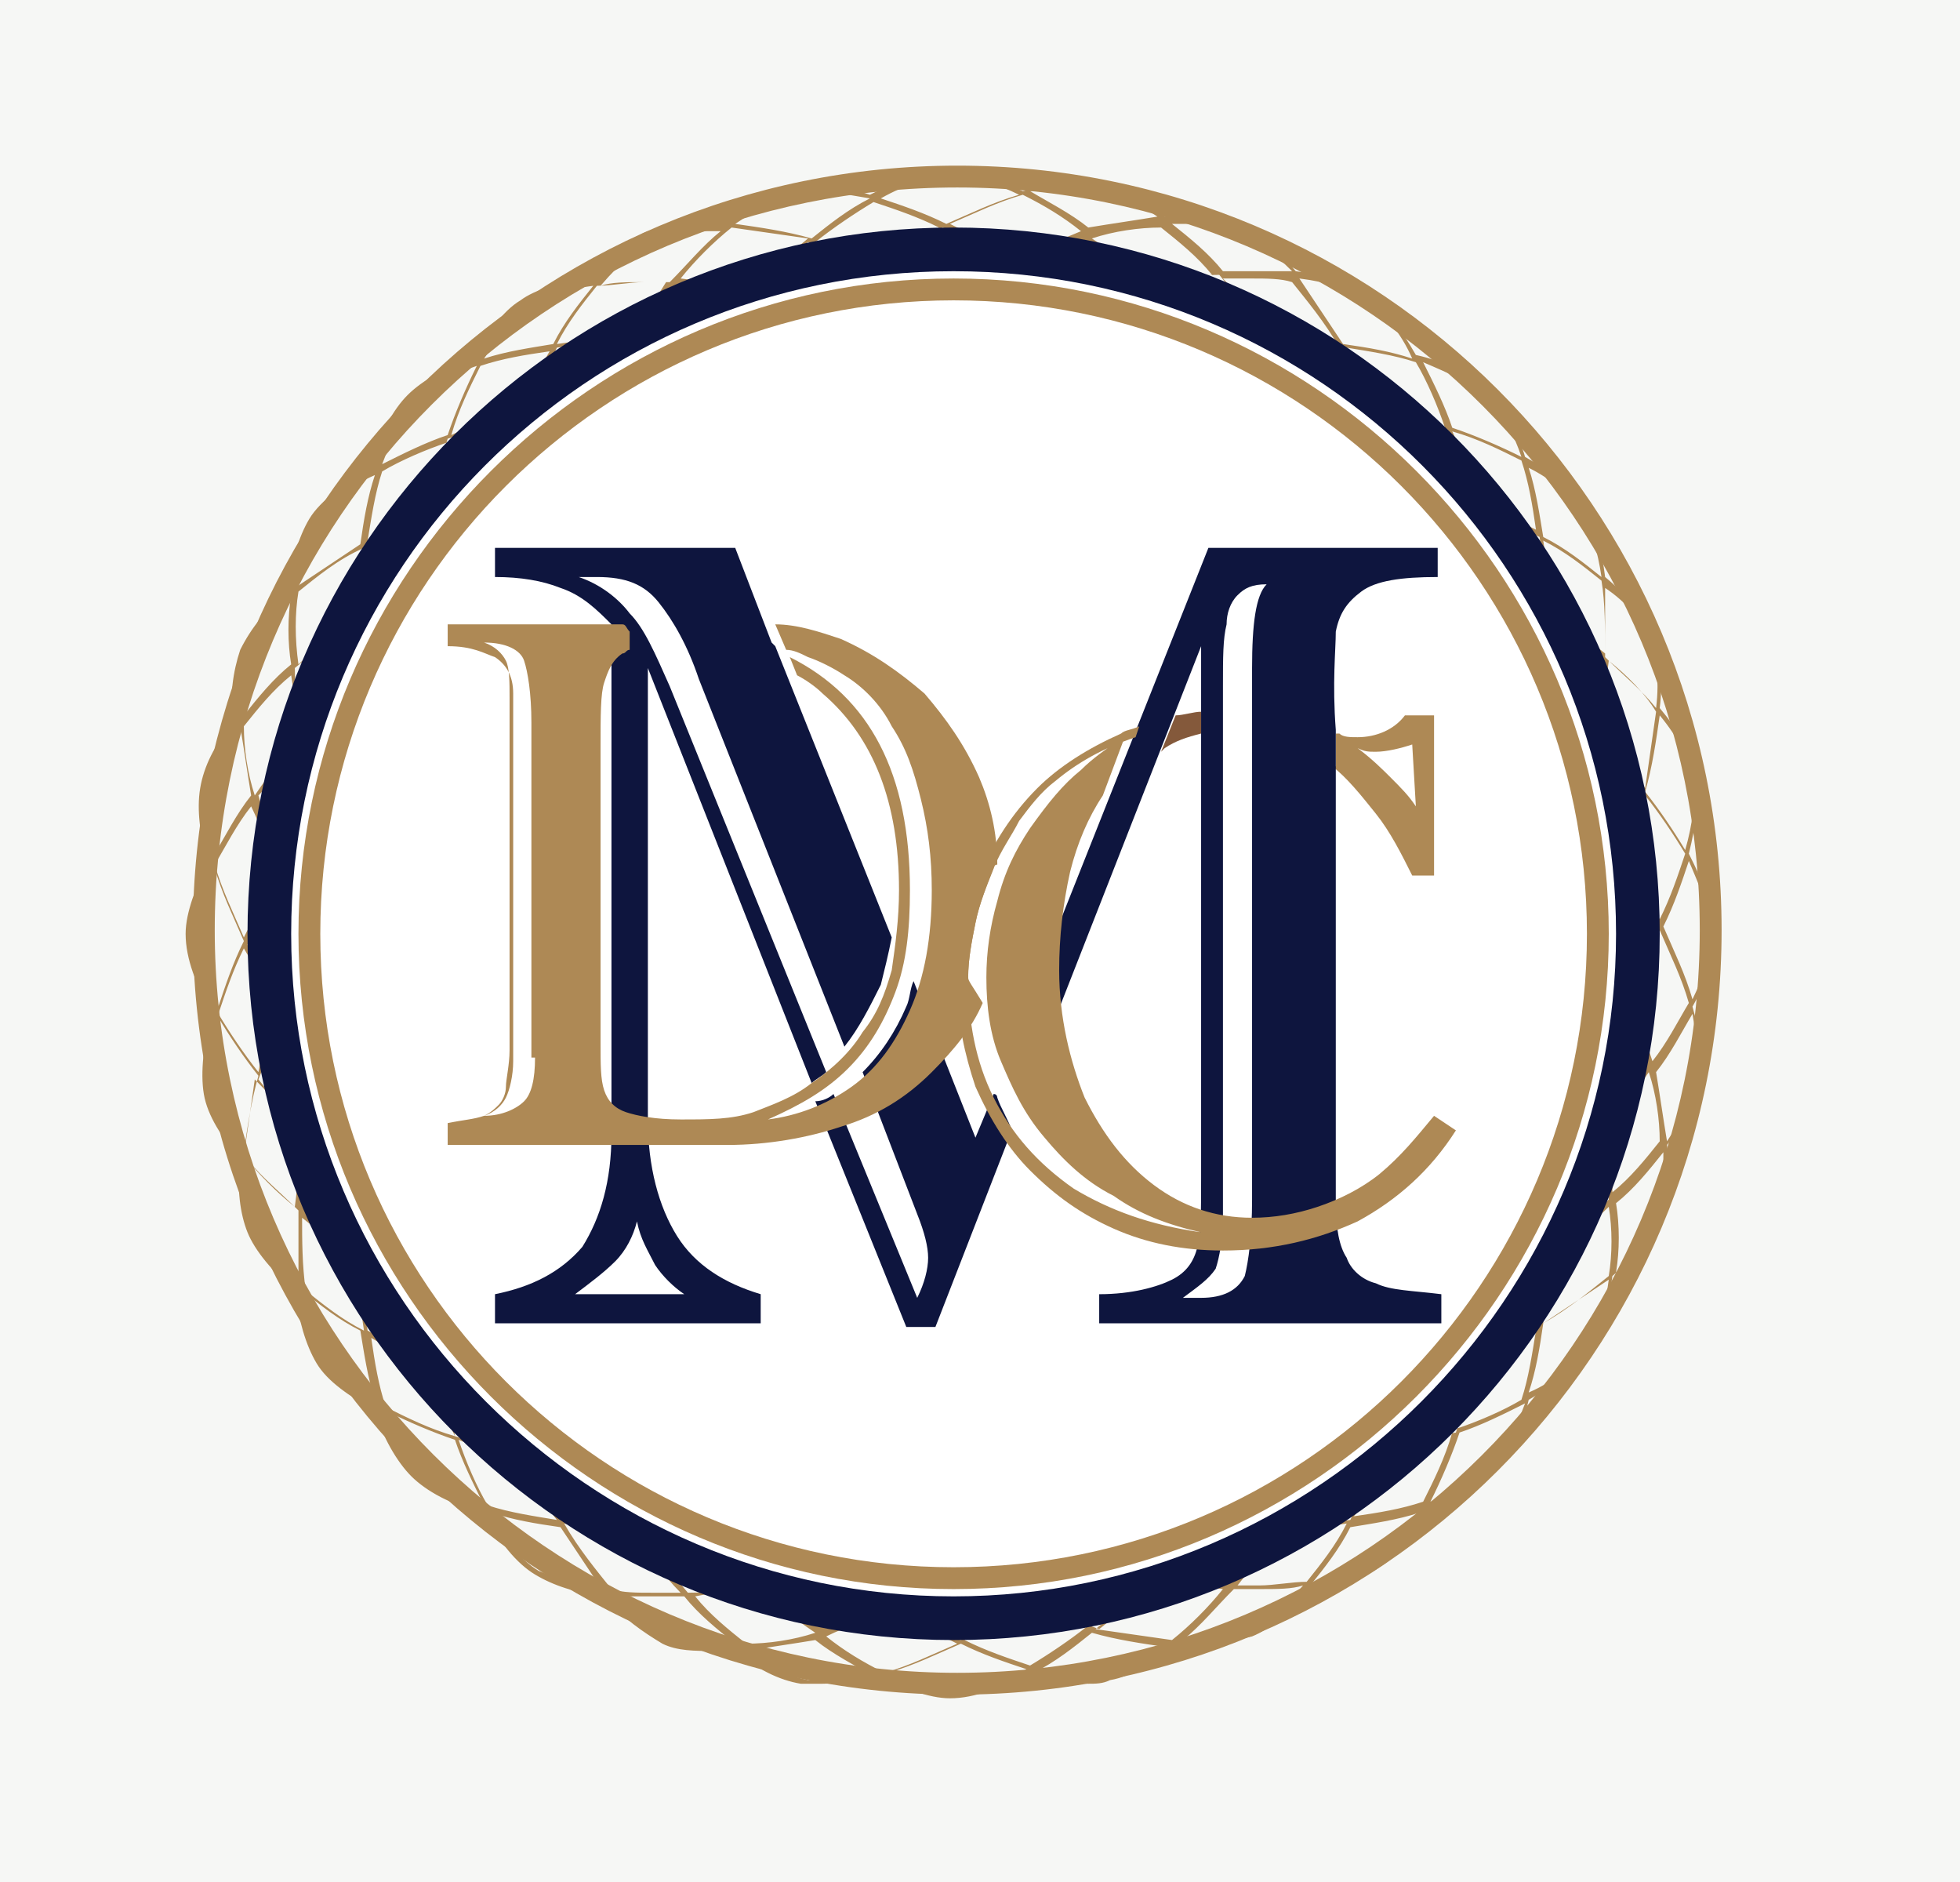 <?xml version="1.0" encoding="utf-8"?>
<!-- Generator: Adobe Illustrator 19.1.0, SVG Export Plug-In . SVG Version: 6.00 Build 0)  -->
<svg version="1.1" id="Layer_1" xmlns="http://www.w3.org/2000/svg" xmlns:xlink="http://www.w3.org/1999/xlink" x="0px" y="0px"
	 viewBox="-251 345.6 107.7 103.4" style="enable-background:new -251 345.6 107.7 103.4;" xml:space="preserve">
<style type="text/css">
	.st0{fill:#F6F7F5;}
	.st1{fill:#AE8955;}
	.st2{fill:#FFFFFF;}
	.st3{fill:#0E153E;}
	.st4{fill:#84593B;}
</style>
<title>Asset 3</title>
<g id="Layer_2">
	<g id="Layer_1-2">
		<rect x="-251" y="345.6" class="st0" width="107.7" height="103.4"/>
		<g>
			<g>
				<path class="st1" d="M-156.8,396.9c0-1.4-0.6-2.8-1.4-4.4c0.4-1.6,0.6-3.2,0.4-4.4s-1-2.4-2-3.6c0.2-1.6,0-3-0.4-4
					c-0.4-1-1.4-2.2-2.6-3.2c-0.2-1.6-0.6-3-1.2-4c-0.6-1-1.8-1.8-3.2-2.6c-0.4-1.4-1.2-2.8-2-3.6s-2.2-1.6-4-2
					c-0.8-1.4-1.8-2.8-2.8-3.4c-1-0.6-2.2-1-3.8-1.2c-1-1.2-2.2-2-3.2-2.6c-0.8-0.4-1.8-0.4-2.8-0.4c-0.4,0-0.8,0-1.2,0
					c-1.2-1-2.4-1.6-3.6-1.8c-0.4,0-0.8,0-1.2,0c-1,0-2,0.2-3,0.4c-1.4-0.6-2.8-1.2-4-1.2c-1.4,0-2.8,0.6-4.4,1.4
					c-1.2-0.4-2.2-0.6-3.2-0.6c-0.4,0-0.8,0-1.2,0.2c-1.2,0.2-2.4,1-3.6,2c-0.4,0-0.8,0-1.2,0c-1.2,0-2.2,0.2-3,0.4
					c-1,0.4-2.2,1.4-3.2,2.6c-1.6,0.2-3,0.6-3.8,1.2c-1,0.6-1.8,1.8-2.6,3.2c-1.4,0.4-2.8,1.2-3.6,2c-0.8,0.8-1.6,2.2-2,4
					c-1.4,0.8-2.8,1.8-3.4,2.8c-0.6,1-1,2.4-1.2,4c-1.2,1-2,2-2.6,3.2c-0.4,1.2-0.6,2.6-0.4,4c-1,1.2-1.6,2.4-1.8,3.6
					c-0.2,1.2,0,2.6,0.4,4c-0.6,1.4-1.2,2.8-1.2,4c0,1.4,0.6,2.8,1.4,4.4c-0.4,1.6-0.6,3.2-0.4,4.4c0.2,1.2,1,2.4,2,3.6
					c-0.2,1.6,0,3,0.4,4c0.4,1,1.4,2.2,2.6,3.2c0.2,1.6,0.6,3,1.2,4c0.6,1,1.8,1.8,3.2,2.6c0.4,1.4,1.2,2.8,2,3.6s2.2,1.6,4,2
					c0.8,1.6,1.8,2.8,2.8,3.4c1,0.6,2.2,1,3.8,1.2c1,1.2,2.2,2,3.2,2.6c0.8,0.4,1.8,0.4,2.8,0.4c0.4,0,0.8,0,1.2,0
					c1.2,1,2.4,1.6,3.6,1.8c0.4,0,0.8,0,1.2,0c1,0,2-0.2,3-0.4c1.4,0.6,2.8,1.2,4,1.2c1.4,0,2.8-0.6,4.4-1.4
					c1.2,0.4,2.2,0.6,3.2,0.6c0.4,0,0.8,0,1.2-0.2c1.2-0.2,2.4-1,3.6-2c0.4,0,0.8,0,1.2,0c1.2,0,2.2-0.2,3-0.4
					c1-0.4,2.2-1.4,3.2-2.6c1.6-0.2,3-0.6,3.8-1.2c1-0.6,1.8-1.8,2.6-3.2c1.4-0.4,2.8-1.2,3.6-2c0.8-0.8,1.6-2.2,2-4
					c1.4-0.8,2.8-1.8,3.4-2.8c0.6-1,1-2.4,1.2-4c1.2-1,2-2,2.6-3.2c0.4-1.2,0.6-2.6,0.4-4c1-1.2,1.6-2.4,1.8-3.6
					c0.2-1.2,0-2.6-0.4-4C-157.2,399.5-156.8,398.1-156.8,396.9z M-157,396.9c0,1-0.4,2.4-1,3.6c-0.4-1.4-1-2.6-1.6-4
					c0.6-1.2,1-2.4,1.4-3.6C-157.6,394.3-157,395.7-157,396.9z M-162.6,415.7c-1,0.8-2.2,1.8-3.6,2.6c0.2-1.4,0.2-2.6,0.4-3.8
					c1-0.8,2.2-1.6,3.2-2.6C-162.4,413.1-162.4,414.5-162.6,415.7z M-234.4,412.5c1,0.8,2,1.6,3,2.4c0,1.2,0.2,2.4,0.4,3.8
					c-1.2-0.6-2.2-1.4-3.2-2.2C-234.4,415.1-234.4,413.7-234.4,412.5z M-234.6,378.1c1-0.8,2.2-1.8,3.6-2.4
					c-0.2,1.4-0.2,2.6-0.4,3.8c-1,0.8-2.2,1.6-3.2,2.6C-234.8,380.7-234.8,379.3-234.6,378.1z M-162.8,381.5c-1-0.8-2-1.6-3-2.4
					c0-1.2-0.2-2.4-0.4-3.8c1.2,0.6,2.2,1.4,3.2,2.2C-162.8,378.7-162.8,380.1-162.8,381.5z M-163.8,403.5c0,0,0.4,1.8,0.8,4
					c-1.6,1.8-2.8,3-2.8,3l0,0l0,0c0,0,0,1.6-0.2,3.8c-1.6,1.2-3,2.2-3,2.2l0,0l0,0c0,0-0.2,1.6-0.8,3.6c-2,1-3.4,1.6-3.4,1.6l0,0
					l0,0c0,0-0.6,1.6-1.6,3.4c-2,0.6-3.6,0.8-3.6,0.8l0,0l0,0c0,0-1,1.4-2.4,3.4c-2,0.2-3.4,0.2-3.8,0.2h-0.2l0,0
					c0,0-1.2,1.2-2.6,2.6c-2.2-0.2-3.8-0.6-3.8-0.6l0,0l0,0c0,0-1.2,1-3.2,2c-2-0.6-3.6-1.2-3.6-1.4l0,0l0,0c0,0-1.4,0.6-3.4,1.4
					c-1.8-1-3.2-2-3.2-2l0,0l0,0c0,0-1.8,0.4-4,0.8c-1.8-1.6-3-2.8-3-2.8l0,0h-0.2c-0.4,0-1.8,0-3.6-0.2c-1.2-1.6-2.2-3-2.2-3l0,0
					l0,0c0,0-1.6-0.2-3.6-0.8c-1-2-1.6-3.4-1.6-3.4l0,0l0,0c0,0-1.6-0.6-3.4-1.6c-0.6-2-0.8-3.6-0.8-3.6l0,0l0,0c0,0-1.4-1-3.4-2.4
					c-0.2-2.4-0.2-4-0.2-4l0,0l0,0c0,0-1.2-1.2-2.6-2.6c0.2-2.2,0.6-3.6,0.6-3.8l0,0l0,0c0,0-1-1.2-2-3.2c0.6-2,1.2-3.6,1.2-3.6l0,0
					l0,0c0,0-0.6-1.4-1.4-3.4c1-1.8,2-3.2,2-3.2l0,0l0,0c0,0-0.4-1.8-0.8-4c1.6-1.8,2.8-3,2.8-3l0,0l0,0c0,0,0-1.6,0.2-3.8
					c1.6-1.2,3-2.2,3-2.2l0,0l0,0c0,0,0.2-1.6,0.8-3.6c2-1,3.4-1.6,3.4-1.6l0,0l0,0c0,0,0.6-1.6,1.6-3.4c2-0.6,3.6-0.8,3.6-0.8l0,0
					l0,0c0,0,1-1.4,2.4-3.4c2-0.2,3.4-0.2,3.8-0.2h0.2l0,0c0,0,1.2-1.2,2.6-2.6c2.2,0.2,3.8,0.6,3.8,0.6l0,0l0,0c0,0,1.2-1,3.2-2
					c2,0.6,3.6,1.2,3.6,1.4l0,0l0,0c0,0,1.4-0.6,3.4-1.4c1.8,1,3.2,2,3.2,2l0,0l0,0c0,0,1.8-0.4,4-0.8c1.8,1.6,3,2.8,3,2.8l0,0h0.2
					c0.4,0,1.8,0,3.6,0.2c1.2,1.6,2.2,3,2.2,3l0,0l0,0c0,0,1.6,0.2,3.6,0.8c1,2,1.6,3.4,1.6,3.4l0,0l0,0c0,0,1.6,0.6,3.4,1.6
					c0.6,2,0.8,3.6,0.8,3.6l0,0l0,0c0,0,1.4,1,3.4,2.4c0.2,2.4,0.2,4,0.2,4l0,0l0,0c0,0,1.2,1.2,2.6,2.6c-0.2,2.2-0.6,3.6-0.6,3.8
					l0,0l0,0c0,0,1,1.2,2,3.2c-0.6,2-1.2,3.6-1.2,3.6l0,0l0,0c0,0,0.6,1.4,1.4,3.4C-162.8,401.9-163.6,403.3-163.8,403.5
					L-163.8,403.5L-163.8,403.5z M-163,396.7c0.2-0.2,0.6-1.6,1.2-3.4c0.6,1,1.2,2,1.8,3.2c-0.6,1.2-1.2,2.4-1.6,3.4
					C-162.2,398.1-162.8,396.9-163,396.7z M-161.6,392.9c0.4-1,0.8-2.4,1-3.6c0.8,1,1.6,2.2,2.2,3.2c-0.4,1.2-0.8,2.4-1.4,3.6
					C-160.4,395.1-161,393.9-161.6,392.9z M-161.8,392.7c-1-1.6-1.8-2.6-1.8-3s0.4-1.6,0.6-3.4c0.8,0.8,1.6,1.8,2.4,2.8
					C-161,390.5-161.4,391.7-161.8,392.7z M-163,385.9c0.2-1.2,0.2-2.6,0.4-4c1,0.8,2,1.8,2.6,2.8c-0.2,1.4-0.4,2.8-0.6,4.2
					C-161.4,387.7-162.2,386.9-163,385.9z M-163.2,385.7c-1.2-1.4-2.2-2.2-2.4-2.6c0-0.4,0-1.8-0.2-3.8c1,0.6,2,1.4,2.8,2.4
					C-163,383.1-163,384.5-163.2,385.7z M-166,378.9c-1.6-1.2-2.8-2-3.2-2.2c0-0.2-0.4-1.6-0.8-3.4c1,0.6,2.4,1.2,3.6,1.8
					C-166.2,376.5-166.2,377.7-166,378.9z M-170,372.9c-0.2-1-0.6-2.4-1.2-3.6c1.4,0.4,2.6,1,3.8,1.6c0.4,1.2,0.6,2.4,0.8,3.8
					C-167.8,374.1-169,373.5-170,372.9z M-170.4,372.9c-1.6-0.8-3-1.4-3.2-1.4c-0.2-0.2-0.6-1.6-1.4-3.2c1,0.2,2.4,0.6,3.6,1
					C-171,370.5-170.6,371.7-170.4,372.9z M-175.2,367.9c-0.4-1-1-2.2-1.8-3.2c1.2,0.2,2.6,0.4,3.8,0.8c0.6,1,1.2,2.4,1.6,3.6
					C-172.8,368.7-174,368.3-175.2,367.9z M-175.4,367.9c-1.8-0.4-3.2-0.8-3.4-0.8c-0.2-0.2-1-1.4-2-2.8c1.2,0,2.4,0.2,3.6,0.4
					C-176.6,365.7-176,366.9-175.4,367.9z M-181.2,364.1c-0.8-1-1.6-2.2-2.6-3.2c0.6,0,1,0,1.6,0c0.8,0,1.6,0,2.2,0.2
					c0.8,1,1.8,2.2,2.6,3.6C-178.6,364.3-180,364.1-181.2,364.1z M-181.4,363.9c-1.6,0-2.8-0.2-3.4-0.2h-0.2
					c-0.2-0.2-1.4-1.4-2.8-2.6c1.2-0.2,2.4-0.4,3.8-0.4C-183,361.9-182.2,363.1-181.4,363.9z M-188,361.1c-0.8-0.8-1.8-1.6-3-2.4
					c1.2-0.4,2.6-0.6,3.8-0.6c1,0.8,2,1.6,2.8,2.6C-185.6,360.7-186.8,360.9-188,361.1z M-188.4,361.1c-2,0.4-3.6,0.6-3.8,0.8
					c-0.2-0.2-1.4-1-3-1.8c1.2-0.4,2.6-0.8,4-1.2C-190.2,359.5-189.2,360.3-188.4,361.1z M-195.4,359.7c-1-0.6-2.2-1.2-3.4-1.8
					c1.4-0.6,2.6-1.2,4-1.6c1.2,0.6,2.2,1.2,3.2,2C-193,358.9-194.2,359.3-195.4,359.7z M-195.8,359.9c-1.8,0.6-3,1.2-3.2,1.2
					c-0.2-0.2-1.6-0.6-3.4-1.2c1-0.6,2-1.2,3.2-1.8C-197.8,358.7-196.8,359.3-195.8,359.9z M-202.6,359.9c-1-0.4-2.4-0.8-3.6-1
					c1-0.8,2.2-1.6,3.2-2.2c1.2,0.4,2.4,0.8,3.6,1.4C-200.6,358.7-201.6,359.3-202.6,359.9z M-202.8,360.1c-1.6,1-2.8,1.8-3,1.8
					s-1.6-0.4-3.6-0.6c0.8-0.8,1.8-1.6,2.8-2.4C-205.2,359.3-204,359.7-202.8,360.1z M-209.6,361.3c-1.2-0.2-2.6-0.2-4-0.4
					c0.8-1,1.8-2,2.8-2.8c1.4,0.2,2.8,0.4,4.2,0.6C-207.8,359.7-208.8,360.5-209.6,361.3z M-209.8,361.5c-1.4,1.2-2.2,2.2-2.6,2.4
					h-0.2c-0.6,0-2,0-3.6,0.2c0.6-1,1.4-2,2.4-2.8C-212.4,361.1-211,361.3-209.8,361.5z M-216.6,364.1c-1.2,0-2.4,0.2-3.8,0.4
					c0.6-1.2,1.4-2.2,2.2-3.2c0.8,0,1.8-0.2,2.6-0.2c0.4,0,0.8,0,1.2,0C-215,362.1-215.8,363.1-216.6,364.1z M-216.6,364.3
					c-1.2,1.6-2,2.8-2.2,3.2c-0.4,0-1.6,0.4-3.4,0.8c0.6-1,1.2-2.4,1.8-3.6C-219.2,364.5-217.8,364.3-216.6,364.3z M-222.6,368.3
					c-1,0.2-2.4,0.6-3.6,1.2c0.4-1.4,1-2.6,1.6-3.8c1.2-0.4,2.4-0.6,3.8-0.8C-221.4,365.9-222,367.3-222.6,368.3z M-222.8,368.7
					c-0.8,1.6-1.4,3-1.4,3.2c-0.2,0.2-1.6,0.6-3.2,1.4c0.2-1,0.6-2.4,1-3.6C-225,369.3-223.8,368.9-222.8,368.7z M-227.6,373.5
					c-1,0.4-2.2,1-3.2,1.8c0.2-1.2,0.4-2.6,0.8-3.8c1-0.6,2.4-1.2,3.6-1.6C-227,371.1-227.4,372.3-227.6,373.5z M-227.6,373.7
					c-0.4,1.8-0.8,3.2-0.8,3.4c-0.2,0.2-1.4,1-2.8,2c0-1.2,0.2-2.4,0.4-3.6C-229.8,374.9-228.6,374.3-227.6,373.7z M-231.6,379.7
					c-0.2,1.8-0.2,3.2-0.2,3.6c-0.2,0.2-1.4,1.4-2.6,2.8c-0.2-1.2-0.4-2.4-0.4-3.8C-233.6,381.3-232.6,380.5-231.6,379.7z
					 M-234.6,386.3c-0.8,0.8-1.6,1.8-2.4,3c-0.4-1.2-0.6-2.6-0.6-3.8c0.8-1,1.6-2,2.6-2.8C-234.8,383.9-234.8,385.1-234.6,386.3z
					 M-234.6,386.5c0.4,2,0.6,3.4,0.8,3.8c-0.2,0.2-1,1.4-1.8,3c-0.4-1.2-0.8-2.6-1.2-4C-236,388.5-235.2,387.5-234.6,386.5z
					 M-235.8,393.7c-0.6,1-1.2,2.2-1.8,3.4c-0.6-1.4-1.2-2.6-1.6-4c0.6-1,1.2-2.2,2-3.2C-236.6,391.1-236.2,392.5-235.8,393.7z
					 M-235.6,394.1c0.6,1.8,1.2,3,1.2,3.2c-0.2,0.2-0.6,1.6-1.2,3.4c-0.6-1-1.2-2-1.8-3.2C-236.8,396.1-236.2,394.9-235.6,394.1z
					 M-235.8,400.9c-0.4,1-0.8,2.4-1,3.6c-0.8-1-1.6-2.2-2.2-3.2c0.4-1.2,0.8-2.4,1.4-3.6C-237,398.7-236.4,399.9-235.8,400.9z
					 M-235.6,401.1c1,1.6,1.8,2.6,1.8,3s-0.4,1.6-0.6,3.6c-0.8-0.8-1.6-1.8-2.4-2.8C-236.2,403.5-236,402.3-235.6,401.1z
					 M-234.4,407.9c-0.2,1.2-0.2,2.6-0.4,4c-1-0.8-2-1.8-2.8-2.8c0.2-1.4,0.4-2.8,0.6-4.2C-235.8,406.1-235,407.1-234.4,407.9z
					 M-234,408.1c1.2,1.4,2.2,2.2,2.4,2.6c0,0.4,0,1.8,0.2,3.8c-1-0.6-2-1.4-2.8-2.4C-234.4,410.7-234.2,409.3-234,408.1z
					 M-231.2,414.9c1.6,1.2,2.8,2,3.2,2.2c0,0.4,0.4,1.6,0.8,3.4c-1-0.6-2.4-1.2-3.6-1.8C-231,417.3-231.2,416.1-231.2,414.9z
					 M-227.2,420.9c0.2,1,0.6,2.4,1.2,3.6c-1.4-0.4-2.6-1-3.8-1.6c-0.4-1.2-0.6-2.4-0.8-3.8C-229.6,419.7-228.4,420.3-227.2,420.9z
					 M-227,420.9c1.6,0.8,3,1.4,3.2,1.4c0.2,0.2,0.6,1.6,1.4,3.2c-1-0.2-2.4-0.6-3.6-1C-226.2,423.3-226.6,422.1-227,420.9z
					 M-222.2,425.9c0.4,1,1,2.2,1.8,3.2c-1.2-0.2-2.6-0.4-3.8-0.8c-0.6-1-1.2-2.4-1.6-3.6C-224.4,425.3-223.2,425.5-222.2,425.9z
					 M-221.8,425.9c1.8,0.4,3.2,0.8,3.4,0.8c0.2,0.2,1,1.4,2,2.8c-1.2,0-2.4-0.2-3.6-0.4C-220.8,428.1-221.4,426.9-221.8,425.9z
					 M-216.2,429.9c0.8,1,1.6,2.2,2.6,3.2c-0.6,0-1,0-1.6,0c-0.8,0-1.6,0-2.2-0.2c-0.8-1-1.8-2.2-2.6-3.6
					C-218.6,429.7-217.4,429.7-216.2,429.9z M-215.8,429.9c1.6,0,2.8,0.2,3.4,0.2h0.2c0.2,0.2,1.4,1.4,2.8,2.6
					c-1.2,0.2-2.4,0.4-3.8,0.4C-214.2,431.9-215.2,430.9-215.8,429.9z M-209.2,432.9c0.8,0.8,1.8,1.6,3,2.4
					c-1.2,0.4-2.6,0.6-3.8,0.6c-1-0.8-2-1.6-2.8-2.6C-211.8,433.1-210.4,432.9-209.2,432.9z M-209,432.7c2-0.4,3.6-0.6,3.8-0.8
					c0.2,0.2,1.4,1,3,1.8c-1.2,0.4-2.6,0.8-4,1.2C-207.2,434.3-208.2,433.5-209,432.7z M-201.8,434.1c1,0.6,2.2,1.2,3.4,1.8
					c-1.4,0.6-2.6,1.2-4,1.6c-1.2-0.6-2.2-1.2-3.2-2C-204.4,434.9-203,434.5-201.8,434.1z M-201.6,433.9c1.8-0.6,3-1.2,3.2-1.2
					c0.2,0.2,1.6,0.6,3.4,1.2c-1,0.6-2,1.2-3.2,1.8C-199.4,435.1-200.6,434.5-201.6,433.9z M-194.8,433.9c1,0.4,2.4,0.8,3.6,1
					c-1,0.8-2.2,1.6-3.2,2.2c-1.2-0.4-2.4-0.8-3.6-1.4C-196.8,435.1-195.6,434.5-194.8,433.9z M-194.4,433.9c1.6-1,2.8-1.8,3-1.8
					s1.6,0.4,3.6,0.6c-0.8,0.8-1.8,1.6-2.8,2.4C-192.2,434.5-193.4,434.1-194.4,433.9z M-187.8,432.5c1.2,0.2,2.6,0.2,4,0.4
					c-0.8,1-1.8,2-2.8,2.8c-1.4-0.2-2.8-0.4-4.2-0.6C-189.6,434.1-188.6,433.3-187.8,432.5z M-187.4,432.3c1.4-1.2,2.2-2.2,2.6-2.4
					h0.2c0.6,0,2,0,3.6-0.2c-0.6,1-1.4,2-2.4,2.8C-184.8,432.7-186.2,432.5-187.4,432.3z M-180.8,429.7c1.2,0,2.4-0.2,3.8-0.4
					c-0.6,1.2-1.4,2.2-2.2,3.2c-0.8,0-1.8,0.2-2.6,0.2c-0.4,0-0.8,0-1.2,0C-182.2,431.7-181.4,430.7-180.8,429.7z M-180.6,429.5
					c1.2-1.6,2-2.8,2.2-3.2c0.4,0,1.6-0.4,3.4-0.8c-0.6,1-1.2,2.4-1.8,3.6C-178.2,429.3-179.4,429.5-180.6,429.5z M-174.8,425.5
					c1-0.2,2.4-0.6,3.6-1.2c-0.4,1.4-1,2.6-1.6,3.8c-1.2,0.4-2.4,0.6-3.8,0.8C-175.8,427.9-175.2,426.7-174.8,425.5z M-174.6,425.3
					c0.8-1.6,1.4-3,1.4-3.2c0.2-0.2,1.6-0.6,3.2-1.4c-0.2,1-0.6,2.4-1,3.6C-172.2,424.5-173.4,424.9-174.6,425.3z M-169.8,420.5
					c1-0.4,2.2-1,3.2-1.8c-0.2,1.2-0.4,2.6-0.8,3.8c-1,0.6-2.4,1.2-3.6,1.6C-170.4,422.7-170,421.5-169.8,420.5z M-169.6,420.1
					c0.4-1.8,0.8-3.2,0.8-3.4c0.2-0.2,1.4-1,2.8-2c0,1.2-0.2,2.4-0.4,3.6C-167.6,419.1-168.6,419.7-169.6,420.1z M-165.8,414.1
					c0.2-1.8,0.2-3.2,0.2-3.6c0.2-0.2,1.4-1.4,2.6-2.8c0.2,1.2,0.4,2.4,0.4,3.8C-163.6,412.5-164.8,413.3-165.8,414.1z
					 M-162.8,407.5c0.8-0.8,1.6-1.8,2.4-3c0.4,1.2,0.6,2.6,0.6,3.8c-0.8,1-1.6,2-2.6,2.8C-162.4,409.9-162.6,408.7-162.8,407.5z
					 M-162.8,407.3c-0.4-2-0.6-3.4-0.8-3.8c0.2-0.2,1-1.4,1.8-3c0.4,1.2,0.8,2.6,1.2,4C-161.2,405.3-162,406.3-162.8,407.3z
					 M-161.6,400.1c0.6-1,1.2-2.2,1.8-3.4c0.6,1.4,1.2,2.6,1.6,4c-0.6,1-1.2,2.2-2,3.2C-160.6,402.7-161,401.3-161.6,400.1z
					 M-158,388.3c0.2,1.2,0,2.6-0.4,4c-0.6-1-1.4-2.2-2.2-3.2c0.4-1.4,0.6-2.8,0.8-4.2C-158.8,386.1-158.2,387.3-158,388.3z
					 M-160.4,380.7c0.4,1,0.6,2.2,0.4,3.8c-0.8-1-1.8-1.8-2.8-2.8c0-1.4,0-2.6,0-3.8C-161.6,378.7-160.8,379.7-160.4,380.7z
					 M-164.2,373.7c0.6,0.8,1,2.2,1.2,3.6c-1-0.8-2-1.6-3.2-2.2c-0.2-1.2-0.4-2.6-0.8-3.8C-165.8,371.9-164.8,372.7-164.2,373.7z
					 M-169.2,367.5c0.8,0.8,1.4,2,1.8,3.2c-1.2-0.6-2.6-1.2-3.8-1.6c-0.4-1.2-1-2.4-1.6-3.6C-171.4,366.1-170,366.7-169.2,367.5z
					 M-176,362.1c1,0.6,2,1.8,2.6,3.2c-1.2-0.4-2.4-0.6-3.8-0.8c-0.8-1.2-1.6-2.4-2.4-3.6C-178,361.1-176.8,361.5-176,362.1z
					 M-185.8,357.9c1,0,2,0.2,2.8,0.4c1,0.4,2,1.2,3,2.2c-0.6,0-1.4,0-2,0s-1.2,0-1.8,0c-0.8-1-1.8-1.8-2.8-2.6
					C-186.4,357.9-186.2,357.9-185.8,357.9z M-191.8,355.9c0.4,0,0.8,0,1,0c1,0.2,2.2,0.8,3.4,1.6c-1.2,0.2-2.6,0.4-3.8,0.6
					c-1-0.8-2.2-1.4-3.2-2C-193.4,356.1-192.6,355.9-191.8,355.9z M-198.6,355.3c1,0,2.4,0.4,3.6,1c-1.4,0.4-2.6,1-4,1.6
					c-1.2-0.6-2.4-1-3.6-1.4C-201.2,355.7-199.8,355.3-198.6,355.3z M-207.4,356.3c0.4,0,0.8-0.2,1.2-0.2c0.8,0,1.8,0.2,3,0.4
					c-1.2,0.6-2.2,1.4-3.2,2.2c-1.4-0.4-2.8-0.6-4.2-0.8C-209.4,357.1-208.4,356.5-207.4,356.3z M-215,358.7
					c0.8-0.4,1.6-0.4,2.8-0.4c0.2,0,0.6,0,0.8,0c-1,0.8-1.8,1.8-2.8,2.8c-0.4,0-1,0-1.4,0c-1,0-1.8,0-2.4,0.2
					C-216.8,359.9-215.8,359.1-215,358.7z M-222,362.5c0.8-0.6,2-1,3.6-1.2c-0.8,1-1.6,2-2.2,3.2c-1.2,0.2-2.6,0.4-3.8,0.8
					C-223.6,364.1-222.8,363.1-222,362.5z M-228,367.5c0.8-0.8,2-1.4,3.2-1.8c-0.6,1.2-1.2,2.6-1.6,3.8c-1.2,0.4-2.4,1-3.6,1.6
					C-229.4,369.5-228.8,368.3-228,367.5z M-233.6,374.3c0.6-1,1.8-2,3.2-2.6c-0.4,1.2-0.6,2.4-0.8,3.8c-1.2,0.8-2.4,1.6-3.6,2.4
					C-234.4,376.5-234.2,375.1-233.6,374.3z M-237.2,381.3c0.4-1,1.2-2,2.2-3c-0.2,1.2-0.2,2.6,0,3.8c-1,0.8-1.8,1.8-2.6,2.8
					C-237.8,383.7-237.6,382.3-237.2,381.3z M-239.4,388.9c0.2-1,0.8-2.2,1.6-3.4c0.2,1.2,0.4,2.6,0.6,3.8c-0.8,1-1.4,2.2-2,3.2
					C-239.6,391.3-239.8,390.1-239.4,388.9z M-240.2,396.9c0-1,0.4-2.4,1-3.6c0.4,1.4,1,2.6,1.6,4c-0.6,1.2-1,2.4-1.4,3.6
					C-239.8,399.5-240.2,398.1-240.2,396.9z M-239.4,405.5c-0.2-1.2,0-2.6,0.4-4c0.6,1,1.4,2.2,2.2,3.2c-0.4,1.4-0.6,2.8-0.8,4.2
					C-238.4,407.7-239.2,406.7-239.4,405.5z M-237,413.1c-0.4-1-0.6-2.2-0.4-3.8c0.8,1,1.8,1.8,2.8,2.8c0,1.4,0,2.6,0,3.8
					C-235.6,415.1-236.6,414.1-237,413.1z M-233.2,420.1c-0.6-0.8-1-2.2-1.2-3.6c1,0.8,2,1.6,3.2,2.2c0.2,1.2,0.4,2.6,0.8,3.8
					C-231.6,421.9-232.6,421.1-233.2,420.1z M-228,426.3c-0.8-0.8-1.4-2-1.8-3.2c1.2,0.6,2.6,1.2,3.8,1.6c0.4,1.2,1,2.4,1.6,3.6
					C-226,427.7-227.2,427.1-228,426.3z M-221.4,431.9c-1-0.6-2-1.8-2.6-3.2c1.2,0.4,2.4,0.6,3.8,0.8c0.8,1.2,1.6,2.4,2.4,3.6
					C-219.2,432.7-220.4,432.3-221.4,431.9z M-211.4,435.9c-1.2,0-2-0.2-2.8-0.4c-1-0.4-2-1.2-3-2.2c0.6,0,1.4,0,2,0s1.2,0,1.8,0
					c0.8,1,1.8,1.8,2.8,2.6C-210.8,435.9-211.2,435.9-211.4,435.9z M-205.6,437.9c-0.4,0-0.8,0-1,0c-1-0.2-2.2-0.8-3.4-1.6
					c1.2-0.2,2.6-0.4,3.8-0.6c1,0.8,2.2,1.4,3.2,2C-203.8,437.7-204.8,437.9-205.6,437.9z M-198.6,438.5c-1,0-2.4-0.4-3.6-1
					c1.4-0.4,2.6-1,4-1.6c1.2,0.6,2.4,1,3.6,1.4C-196,438.1-197.4,438.5-198.6,438.5z M-190,437.7c-0.4,0-0.8,0.2-1.2,0.2
					c-0.8,0-1.8-0.2-3-0.4c1.2-0.6,2.2-1.4,3.2-2.2c1.4,0.4,2.8,0.6,4.2,0.8C-187.8,436.7-189,437.3-190,437.7z M-182.4,435.3
					c-0.8,0.4-1.6,0.4-2.8,0.4c-0.2,0-0.6,0-0.8,0c1-0.8,1.8-1.8,2.8-2.8c0.4,0,1,0,1.4,0c1,0,1.8,0,2.4-0.2
					C-180.4,433.9-181.4,434.7-182.4,435.3z M-175.4,431.5c-0.8,0.6-2,1-3.6,1.2c0.8-1,1.6-2,2.2-3.2c1.2-0.2,2.6-0.4,3.8-0.8
					C-173.8,429.7-174.6,430.9-175.4,431.5z M-169.2,426.3c-0.8,0.8-2,1.4-3.2,1.8c0.6-1.2,1.2-2.6,1.6-3.8c1.2-0.4,2.4-1,3.6-1.6
					C-167.8,424.3-168.4,425.5-169.2,426.3z M-163.8,419.5c-0.6,1-1.8,2-3.2,2.6c0.4-1.2,0.6-2.4,0.8-3.8c1.2-0.8,2.4-1.6,3.6-2.4
					C-162.8,417.5-163.2,418.7-163.8,419.5z M-160,412.5c-0.4,1-1.2,2-2.2,3c0.2-1.2,0.2-2.6,0-3.8c1-0.8,1.8-1.8,2.6-2.8
					C-159.6,410.3-159.6,411.5-160,412.5z M-157.8,404.9c-0.2,1-0.8,2.2-1.6,3.4c-0.2-1.2-0.4-2.6-0.6-3.8c0.8-1,1.4-2.2,2-3.2
					C-157.8,402.5-157.6,403.7-157.8,404.9z"/>
			</g>
		</g>
		<g>
			<path class="st2" d="M-198.6,434.5c-20.8,0-37.6-16.8-37.6-37.6c0-20.8,16.8-37.6,37.6-37.6s37.6,16.8,37.6,37.6
				C-161,417.7-177.8,434.5-198.6,434.5z"/>
			<g>
				<path class="st3" d="M-198.6,360.5c20.2,0,36.4,16.4,36.4,36.4c0,20-16.4,36.4-36.4,36.4s-36.4-16.4-36.4-36.4
					C-235,376.9-218.8,360.5-198.6,360.5 M-198.6,358.1c-21.4,0-38.8,17.4-38.8,38.8c0,21.4,17.4,38.8,38.8,38.8
					s38.8-17.4,38.8-38.8C-159.8,375.5-177.2,358.1-198.6,358.1L-198.6,358.1z"/>
			</g>
		</g>
		<g>
			<path class="st2" d="M-198.6,432.3c-19.6,0-35.4-15.8-35.4-35.4c0-19.6,15.8-35.4,35.4-35.4s35.4,15.8,35.4,35.4
				C-163.2,416.5-179.2,432.3-198.6,432.3z"/>
			<g>
				<path class="st1" d="M-198.6,362.1c19.2,0,34.8,15.6,34.8,34.8c0,19.2-15.6,34.8-34.8,34.8s-34.8-15.6-34.8-34.8
					C-233.4,377.7-217.8,362.1-198.6,362.1 M-198.6,360.9c-19.8,0-36,16.2-36,36s16.2,36,36,36s36-16.2,36-36
					S-178.8,360.9-198.6,360.9L-198.6,360.9z"/>
			</g>
		</g>
		<g>
			<path class="st3" d="M-196.2,405.9c0,0,0-0.2-0.2-0.2l-1,2.4l-3.4-8.6c-0.2,0.4-0.2,1-0.4,1.4c-0.6,1.4-1.4,2.6-2.4,3.6l3,7.8
				c0.4,1,0.6,1.8,0.6,2.4c0,0.6-0.2,1.4-0.6,2.2l-4.6-11.2c-0.2,0.2-0.6,0.4-1,0.4l5,12.4h1.6l4.2-10.8
				C-195.6,407.1-196,406.5-196.2,405.9z"/>
			<g>
				<g>
					<path class="st1" d="M-177.8,387.7L-177.8,387.7c0.8,0.6,1.6,1.6,2.4,2.6c0.8,1,1.4,2.2,2,3.4h1.2v-8.8h-1.6
						c-0.6,0.8-1.6,1.2-2.6,1.2c-0.4,0-0.8,0-1-0.2h-0.2v1.8H-177.8z M-175.4,386.9c0.6,0,1.4-0.2,2-0.4l0.2,3.4
						c-0.4-0.6-0.8-1-1.4-1.6c-0.4-0.4-1-1-1.8-1.6C-176,386.9-175.8,386.9-175.4,386.9z"/>
				</g>
			</g>
			<g>
				<g>
					<path class="st4" d="M-185,385.9v-1.2c-0.4,0-1,0.2-1.4,0.2l-0.8,2l0.2-0.2C-186.4,386.3-185.8,386.1-185,385.9z"/>
				</g>
			</g>
			<path class="st3" d="M-213.8,413.5c-1-1.6-1.6-3.8-1.6-6.4v-24.8l9,22.8c0.2-0.2,0.6-0.4,0.8-0.6l-8.6-21.2
				c-0.8-1.8-1.4-3.2-2.2-4c-0.6-0.8-1.6-1.6-2.8-2h1c1.6,0,2.6,0.4,3.4,1.4c0.8,1,1.6,2.4,2.2,4.2l8,20.2c0.8-1,1.4-2.2,2-3.4
				c0.2-0.8,0.4-1.6,0.6-2.6l-6.4-16l0,0l0,0l0,0l-0.2-0.2l0,0l-2-5.2h-13.2v1.6c1.4,0,2.6,0.2,3.6,0.6c1.2,0.4,2,1.2,2.8,2v28
				c0,2.6-0.6,4.6-1.6,6.2c-1.2,1.4-2.8,2.2-4.8,2.6v1.6h14.6v-1.6C-211.2,416.1-212.8,415.1-213.8,413.5z M-219.4,416.7
				c0.8-0.6,1.6-1.2,2.2-1.8c0.6-0.6,1-1.4,1.2-2.2c0.2,1,0.6,1.6,1,2.4c0.4,0.6,1,1.2,1.6,1.6H-219.4z"/>
			<g>
				<g>
					<path class="st1" d="M-197.8,399.3c0-1,0.2-2,0.4-3c0.2-1,0.6-2,1-3c0,0,0-0.2,0.2-0.2c0-1.8-0.4-3.4-1-4.8
						c-0.8-1.8-1.8-3.2-3-4.6c-1.4-1.2-2.8-2.2-4.6-3c-1.2-0.4-2.4-0.8-3.6-0.8l0.6,1.4c0.4,0,0.8,0.2,1.2,0.4c0.6,0.2,1.4,0.6,2,1
						c1,0.6,2,1.6,2.6,2.8c0.8,1.2,1.2,2.4,1.6,4s0.6,3.2,0.6,5c0,2.6-0.4,4.8-1.2,6.6c-0.8,1.8-1.8,3.2-3.2,4.2
						c-1.4,1-3,1.6-4.6,1.8c1.8-0.8,3.2-1.6,4.4-2.8c1.2-1.2,2-2.6,2.6-4.2c0.6-1.6,0.8-3.4,0.8-5.6c0-6.4-2.2-10.6-6.6-12.8l0.4,1
						c0.4,0.2,1,0.6,1.4,1c2.8,2.4,4.2,6,4.2,10.8c0,1.6-0.2,3-0.4,4.4c-0.4,1.4-0.8,2.4-1.6,3.4c-0.6,1-1.6,2-2.8,2.8
						c-1,0.8-2.2,1.2-3.2,1.6c-1.2,0.4-2.4,0.4-4,0.4c-1.4,0-2.4-0.2-3-0.4c-0.6-0.2-1-0.6-1.2-1.2c-0.2-0.6-0.2-1.4-0.2-2.6v-16.2
						c0-1.8,0-3,0.2-3.6s0.4-1.2,1-1.6c0.2,0,0.2-0.2,0.4-0.2v-1c-0.2-0.2-0.2-0.4-0.4-0.4h-9.6v1.2c1.4,0,2,0.4,2.6,0.6
						c0.6,0.4,1,1,1,2v20.2c0,0.8-0.2,1.6-0.4,2c-0.2,0.4-0.6,0.8-1.2,1c-0.6,0.2-1,0.2-2,0.4v1.2h15.4c2.2,0,4.4-0.4,6.2-1
						c2-0.6,3.6-1.6,5-3c1.2-1.2,2.2-2.4,2.8-3.8C-197.6,399.7-197.8,399.5-197.8,399.3z M-221.6,403.7c0,1.2-0.2,2-0.6,2.4
						c-0.4,0.4-1.2,0.8-2.2,0.8c0.4-0.2,0.6-0.4,0.8-0.6c0.2-0.2,0.4-0.6,0.4-1s0.2-1.2,0.2-2v-19.4c0-0.8,0-1.6-0.2-2
						s-0.6-0.8-1.2-1c1.2,0,2,0.4,2.2,1c0.2,0.6,0.4,1.8,0.4,3.4v18.4H-221.6z"/>
				</g>
			</g>
			<g>
				<path class="st3" d="M-177.6,380.3c0.2-1,0.6-1.6,1.4-2.2c0.8-0.6,2.2-0.8,4.2-0.8v-1.6h-12.6l-11.2,28.2l0,0
					c0.2,0.8,0.6,1.4,1,2.2l9.8-25v29.2c0,1.8,0,3-0.2,3.8c-0.2,0.8-0.6,1.4-1.4,1.8c-0.8,0.4-2.2,0.8-4,0.8v1.6h18.8v-1.6
					c-1.6-0.2-2.8-0.2-3.6-0.6c-0.8-0.2-1.4-0.8-1.6-1.4c-0.4-0.6-0.6-1.6-0.6-3v-26C-177.8,383.1-177.6,381.3-177.6,380.3z
					 M-182.2,382.3v29.2c0,2-0.2,3.4-0.4,4.2c-0.4,0.8-1.2,1.2-2.4,1.2h-1c0.8-0.6,1.4-1,1.8-1.6c0.2-0.6,0.4-1.6,0.4-3v-29
					c0-1.6,0-2.6,0.2-3.4c0-0.6,0.2-1.2,0.6-1.6c0.4-0.4,0.8-0.6,1.6-0.6C-182,378.3-182.2,379.9-182.2,382.3z"/>
			</g>
			<g>
				<path class="st1" d="M-172.2,406.9c-1,1.2-1.8,2.2-3,3.2c-1,0.8-2.2,1.4-3.4,1.8c-1.2,0.4-2.4,0.6-3.6,0.6c-2,0-3.8-0.6-5.4-1.8
					c-1.6-1.2-2.8-2.8-3.8-4.8c-0.8-2-1.4-4.4-1.4-7c0-1.8,0.2-3.6,0.6-5.4c0.4-1.6,1-3,1.8-4.2l1.2-3.2c-1,0.6-1.8,1.2-2.4,1.8
					c-1,0.8-1.8,1.8-2.8,3.2c-0.8,1.2-1.4,2.4-1.8,4c-0.4,1.4-0.6,2.8-0.6,4.2c0,1.6,0.2,3.2,0.8,4.6c0.6,1.4,1.2,2.8,2.4,4.2
					c1,1.2,2.2,2.4,3.8,3.2c1.4,1,3,1.6,4.8,2c-2.8-0.4-5-1.2-7-2.4c-2-1.4-3.4-3-4.4-5s-1.4-4.2-1.4-6.6c0-1,0.2-2,0.4-3
					c0.2-1,0.6-2,1-3c0.4-1,1-1.8,1.4-2.6c0.6-0.8,1.2-1.6,2-2.2c1.2-1,2.6-1.8,4.4-2.4l0.2-0.6c-0.4,0.2-0.8,0.2-1,0.4
					c-1.8,0.8-3.4,1.8-4.6,3c-1.4,1.4-2.4,3-3.2,4.8c-0.8,1.8-1.2,3.8-1.2,6c0,2,0.4,3.8,1,5.6c0.8,1.8,1.8,3.4,3,4.6
					c1.4,1.4,2.8,2.4,4.6,3.2c1.8,0.8,3.8,1.2,6,1.2c2.8,0,5.2-0.6,7.4-1.6c2.2-1.2,4-2.8,5.4-5L-172.2,406.9z"/>
			</g>
		</g>
		<g>
			<g>
				<path class="st1" d="M-198.4,355.9c22.6,0,40.8,18.4,40.8,40.8c0,22.6-18.4,40.8-40.8,40.8s-40.8-18.4-40.8-40.8
					C-239.2,374.1-221,355.9-198.4,355.9 M-198.4,354.7c-23.2,0-42,18.8-42,42s18.8,42,42,42s42-18.8,42-42
					S-175.2,354.7-198.4,354.7L-198.4,354.7z"/>
			</g>
		</g>
	</g>
</g>
</svg>
